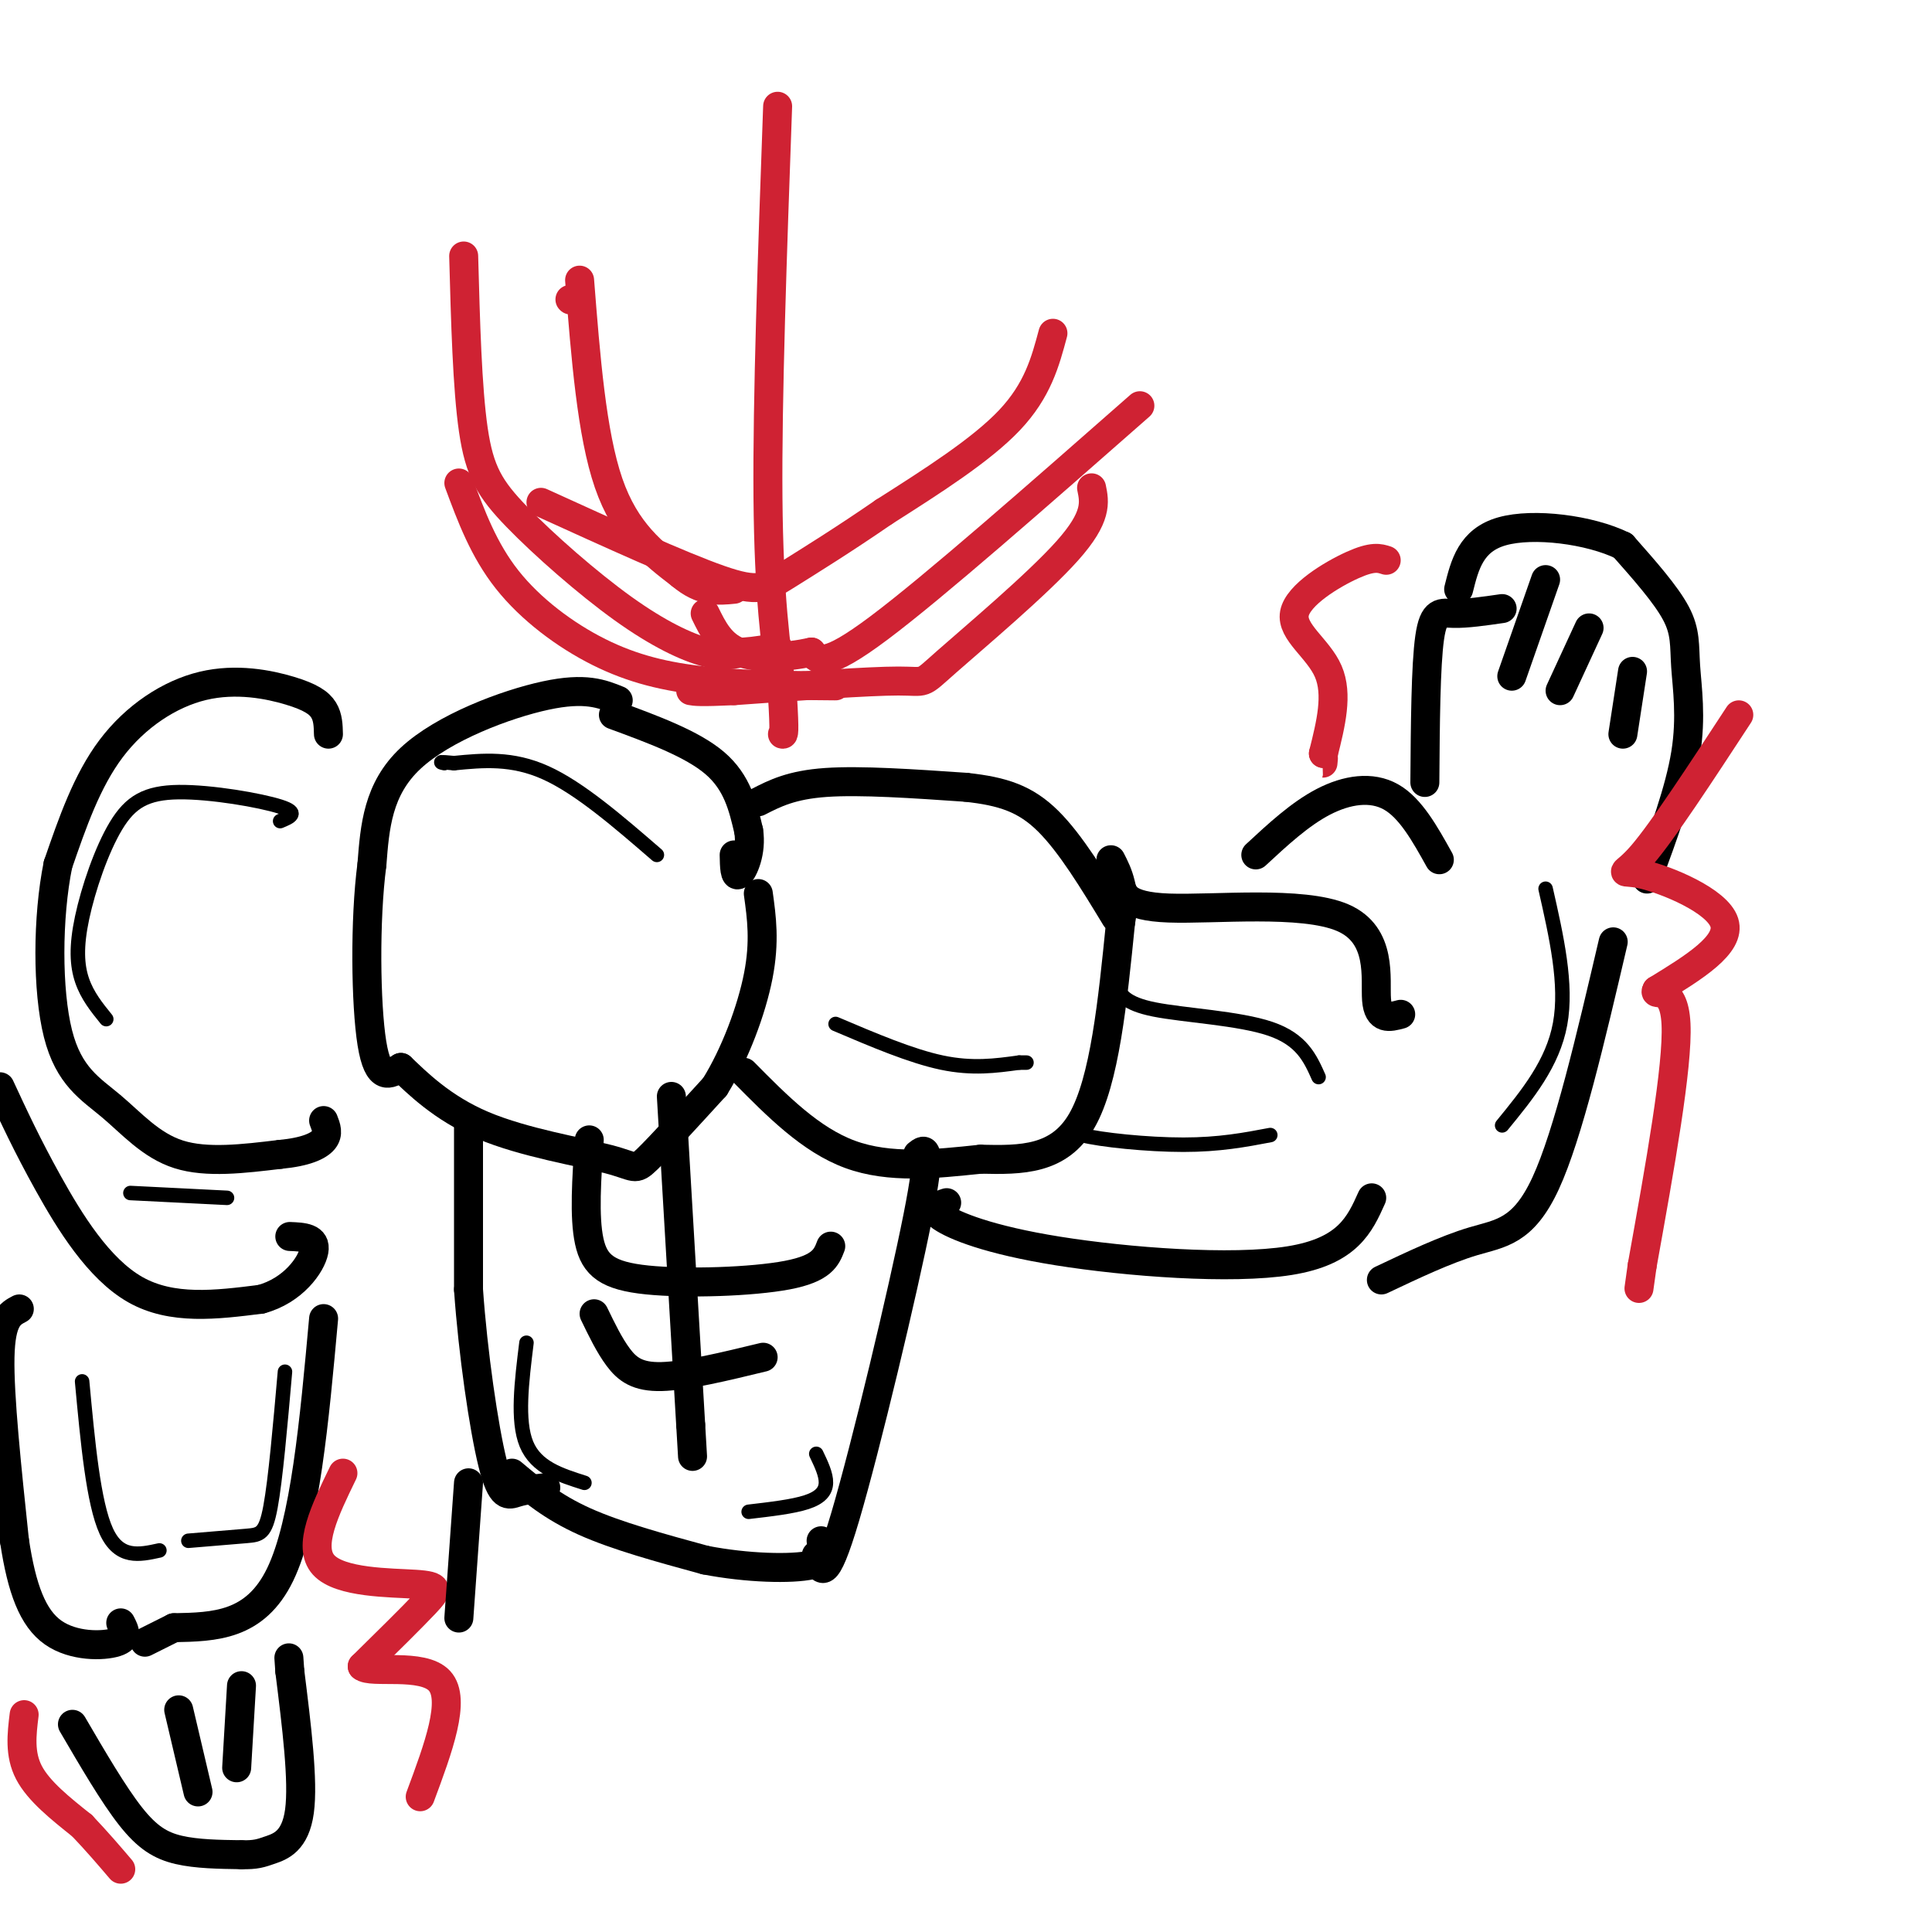 <svg viewBox='0 0 400 400' version='1.1' xmlns='http://www.w3.org/2000/svg' xmlns:xlink='http://www.w3.org/1999/xlink'><g fill='none' stroke='#000000' stroke-width='6' stroke-linecap='round' stroke-linejoin='round'><path d='M128,145c-3.400,-1.378 -6.800,-2.756 -15,-1c-8.200,1.756 -21.200,6.644 -28,13c-6.800,6.356 -7.400,14.178 -8,22'/><path d='M77,179c-1.511,11.422 -1.289,28.978 0,37c1.289,8.022 3.644,6.511 6,5'/><path d='M83,221c3.285,3.115 8.499,8.402 17,12c8.501,3.598 20.289,5.507 26,7c5.711,1.493 5.346,2.569 8,0c2.654,-2.569 8.327,-8.785 14,-15'/><path d='M148,225c4.178,-6.689 7.622,-15.911 9,-23c1.378,-7.089 0.689,-12.044 0,-17'/><path d='M127,148c8.167,3.000 16.333,6.000 21,10c4.667,4.000 5.833,9.000 7,14'/><path d='M155,172c0.689,4.356 -1.089,8.244 -2,9c-0.911,0.756 -0.956,-1.622 -1,-4'/><path d='M157,166c3.417,-1.750 6.833,-3.500 14,-4c7.167,-0.500 18.083,0.250 29,1'/><path d='M200,163c7.667,0.822 12.333,2.378 17,7c4.667,4.622 9.333,12.311 14,20'/><path d='M154,222c6.917,7.000 13.833,14.000 22,17c8.167,3.000 17.583,2.000 27,1'/><path d='M203,240c8.511,0.200 16.289,0.200 21,-8c4.711,-8.200 6.356,-24.600 8,-41'/><path d='M232,191c1.333,-7.667 0.667,-6.333 0,-5'/><path d='M97,233c0.000,0.000 0.000,34.000 0,34'/><path d='M97,267c0.905,13.036 3.167,28.625 5,36c1.833,7.375 3.238,6.536 5,6c1.762,-0.536 3.881,-0.768 6,-1'/><path d='M190,239c1.533,-1.222 3.067,-2.444 0,13c-3.067,15.444 -10.733,47.556 -15,62c-4.267,14.444 -5.133,11.222 -6,8'/><path d='M106,305c4.167,3.500 8.333,7.000 15,10c6.667,3.000 15.833,5.500 25,8'/><path d='M146,323c8.689,1.689 17.911,1.911 22,1c4.089,-0.911 3.044,-2.956 2,-5'/><path d='M139,227c0.000,0.000 4.000,68.000 4,68'/><path d='M143,295c0.667,11.333 0.333,5.667 0,0'/><path d='M122,236c-0.548,7.976 -1.095,15.952 0,21c1.095,5.048 3.833,7.167 12,8c8.167,0.833 21.762,0.381 29,-1c7.238,-1.381 8.119,-3.690 9,-6'/><path d='M123,272c1.578,3.267 3.156,6.533 5,9c1.844,2.467 3.956,4.133 9,4c5.044,-0.133 13.022,-2.067 21,-4'/><path d='M230,178c0.756,1.477 1.512,2.954 2,5c0.488,2.046 0.708,4.662 10,5c9.292,0.338 27.656,-1.601 36,2c8.344,3.601 6.670,12.743 7,17c0.330,4.257 2.665,3.628 5,3'/><path d='M196,249c-1.810,0.613 -3.619,1.226 -1,3c2.619,1.774 9.667,4.708 24,7c14.333,2.292 35.952,3.940 48,2c12.048,-1.940 14.524,-7.470 17,-13'/><path d='M260,177c4.578,-4.244 9.156,-8.489 14,-11c4.844,-2.511 9.956,-3.289 14,-1c4.044,2.289 7.022,7.644 10,13'/><path d='M286,265c6.667,-3.156 13.333,-6.311 19,-8c5.667,-1.689 10.333,-1.911 15,-12c4.667,-10.089 9.333,-30.044 14,-50'/><path d='M295,162c0.089,-12.133 0.178,-24.267 1,-30c0.822,-5.733 2.378,-5.067 5,-5c2.622,0.067 6.311,-0.467 10,-1'/><path d='M341,182c3.387,-9.196 6.774,-18.393 8,-26c1.226,-7.607 0.292,-13.625 0,-18c-0.292,-4.375 0.060,-7.107 -2,-11c-2.060,-3.893 -6.530,-8.946 -11,-14'/><path d='M336,113c-6.867,-3.378 -18.533,-4.822 -25,-3c-6.467,1.822 -7.733,6.911 -9,12'/><path d='M320,120c0.000,0.000 -7.000,20.000 -7,20'/><path d='M329,130c0.000,0.000 -6.000,13.000 -6,13'/><path d='M338,139c0.000,0.000 -2.000,13.000 -2,13'/><path d='M68,152c-0.041,-1.756 -0.083,-3.512 -1,-5c-0.917,-1.488 -2.710,-2.708 -7,-4c-4.290,-1.292 -11.078,-2.656 -18,-1c-6.922,1.656 -13.978,6.330 -19,13c-5.022,6.670 -8.011,15.335 -11,24'/><path d='M12,179c-2.212,10.890 -2.242,26.115 0,35c2.242,8.885 6.758,11.431 11,15c4.242,3.569 8.212,8.163 14,10c5.788,1.837 13.394,0.919 21,0'/><path d='M58,239c5.267,-0.489 7.933,-1.711 9,-3c1.067,-1.289 0.533,-2.644 0,-4'/><path d='M0,225c2.800,6.044 5.600,12.089 10,20c4.400,7.911 10.400,17.689 18,22c7.600,4.311 16.800,3.156 26,2'/><path d='M54,269c6.711,-1.778 10.489,-7.222 11,-10c0.511,-2.778 -2.244,-2.889 -5,-3'/><path d='M4,271c-1.917,1.000 -3.833,2.000 -4,10c-0.167,8.000 1.417,23.000 3,38'/><path d='M3,319c1.512,10.012 3.792,16.042 8,19c4.208,2.958 10.345,2.845 13,2c2.655,-0.845 1.827,-2.423 1,-4'/><path d='M67,273c-1.917,21.167 -3.833,42.333 -9,53c-5.167,10.667 -13.583,10.833 -22,11'/><path d='M36,337c-4.667,2.333 -5.333,2.667 -6,3'/><path d='M15,357c4.244,7.267 8.489,14.533 12,19c3.511,4.467 6.289,6.133 10,7c3.711,0.867 8.356,0.933 13,1'/><path d='M50,384c2.988,0.060 3.958,-0.292 6,-1c2.042,-0.708 5.155,-1.774 6,-8c0.845,-6.226 -0.577,-17.613 -2,-29'/><path d='M60,346c-0.333,-4.833 -0.167,-2.417 0,0'/><path d='M41,371c0.000,0.000 -4.000,-17.000 -4,-17'/><path d='M49,366c0.000,0.000 1.000,-17.000 1,-17'/></g>
<g fill='none' stroke='#cf2233' stroke-width='6' stroke-linecap='round' stroke-linejoin='round'><path d='M71,305c-3.702,7.619 -7.405,15.238 -4,19c3.405,3.762 13.917,3.667 19,4c5.083,0.333 4.738,1.095 2,4c-2.738,2.905 -7.869,7.952 -13,13'/><path d='M75,345c1.711,1.622 12.489,-0.822 16,3c3.511,3.822 -0.244,13.911 -4,24'/><path d='M5,355c-0.500,4.083 -1.000,8.167 1,12c2.000,3.833 6.500,7.417 11,11'/><path d='M17,378c3.167,3.333 5.583,6.167 8,9'/><path d='M360,148c-7.863,12.018 -15.726,24.036 -20,29c-4.274,4.964 -4.958,2.875 0,4c4.958,1.125 15.560,5.464 17,10c1.440,4.536 -6.280,9.268 -14,14'/><path d='M343,205c-0.978,1.511 3.578,-1.711 4,7c0.422,8.711 -3.289,29.356 -7,50'/><path d='M340,262c-1.167,8.333 -0.583,4.167 0,0'/><path d='M287,116c-1.387,-0.452 -2.774,-0.905 -7,1c-4.226,1.905 -11.292,6.167 -12,10c-0.708,3.833 4.940,7.238 7,12c2.060,4.762 0.530,10.881 -1,17'/><path d='M274,156c-0.167,3.000 -0.083,2.000 0,1'/><path d='M118,62c0.000,0.000 0.100,0.100 0.1,0.1'/><path d='M120,58c1.250,15.917 2.500,31.833 6,42c3.500,10.167 9.250,14.583 15,19'/><path d='M141,119c4.333,3.667 7.667,3.333 11,3'/><path d='M218,69c-1.583,5.917 -3.167,11.833 -9,18c-5.833,6.167 -15.917,12.583 -26,19'/><path d='M183,106c-8.155,5.631 -15.542,10.208 -20,13c-4.458,2.792 -5.988,3.798 -14,1c-8.012,-2.798 -22.506,-9.399 -37,-16'/><path d='M96,53c0.370,13.681 0.740,27.362 2,36c1.260,8.638 3.410,12.233 9,18c5.590,5.767 14.620,13.707 22,19c7.380,5.293 13.108,7.941 17,9c3.892,1.059 5.946,0.530 8,0'/><path d='M154,135c2.500,-0.167 4.750,-0.583 7,-1'/><path d='M236,84c-21.333,18.750 -42.667,37.500 -54,46c-11.333,8.500 -12.667,6.750 -14,5'/><path d='M168,135c-5.200,1.133 -11.200,1.467 -15,0c-3.800,-1.467 -5.400,-4.733 -7,-8'/><path d='M161,22c-1.083,30.333 -2.167,60.667 -2,81c0.167,20.333 1.583,30.667 3,41'/><path d='M162,144c0.500,8.167 0.250,8.083 0,8'/><path d='M95,100c2.571,6.929 5.143,13.857 10,20c4.857,6.143 12.000,11.500 19,15c7.000,3.500 13.857,5.143 22,6c8.143,0.857 17.571,0.929 27,1'/><path d='M226,101c0.619,3.000 1.238,6.000 -5,13c-6.238,7.000 -19.333,18.000 -25,23c-5.667,5.000 -3.905,4.000 -10,4c-6.095,0.000 -20.048,1.000 -34,2'/><path d='M152,143c-7.167,0.333 -8.083,0.167 -9,0'/></g>
<g fill='none' stroke='#000000' stroke-width='3' stroke-linecap='round' stroke-linejoin='round'><path d='M136,177c-8.000,-6.917 -16.000,-13.833 -23,-17c-7.000,-3.167 -13.000,-2.583 -19,-2'/><path d='M94,158c-3.500,-0.333 -2.750,-0.167 -2,0'/><path d='M173,212c7.833,3.333 15.667,6.667 22,8c6.333,1.333 11.167,0.667 16,0'/><path d='M211,220c2.667,0.000 1.333,0.000 0,0'/><path d='M231,204c0.933,1.889 1.867,3.778 8,5c6.133,1.222 17.467,1.778 24,4c6.533,2.222 8.267,6.111 10,10'/><path d='M224,232c-1.933,1.000 -3.867,2.000 0,3c3.867,1.000 13.533,2.000 21,2c7.467,-0.000 12.733,-1.000 18,-2'/><path d='M320,184c2.250,9.917 4.500,19.833 3,28c-1.500,8.167 -6.750,14.583 -12,21'/><path d='M58,170c2.038,-0.846 4.077,-1.691 0,-3c-4.077,-1.309 -14.269,-3.080 -21,-3c-6.731,0.080 -10.000,2.011 -13,7c-3.000,4.989 -5.731,13.035 -7,19c-1.269,5.965 -1.077,9.847 0,13c1.077,3.153 3.038,5.576 5,8'/><path d='M27,247c0.000,0.000 20.000,1.000 20,1'/><path d='M17,286c1.167,12.583 2.333,25.167 5,31c2.667,5.833 6.833,4.917 11,4'/><path d='M59,284c-0.978,11.178 -1.956,22.356 -3,28c-1.044,5.644 -2.156,5.756 -5,6c-2.844,0.244 -7.422,0.622 -12,1'/><path d='M109,278c-1.000,8.083 -2.000,16.167 0,21c2.000,4.833 7.000,6.417 12,8'/><path d='M169,301c1.022,2.133 2.044,4.267 2,6c-0.044,1.733 -1.156,3.067 -4,4c-2.844,0.933 -7.422,1.467 -12,2'/></g>
<g fill='none' stroke='#000000' stroke-width='6' stroke-linecap='round' stroke-linejoin='round'><path d='M97,307c0.000,0.000 -2.000,28.000 -2,28'/></g>
</svg>